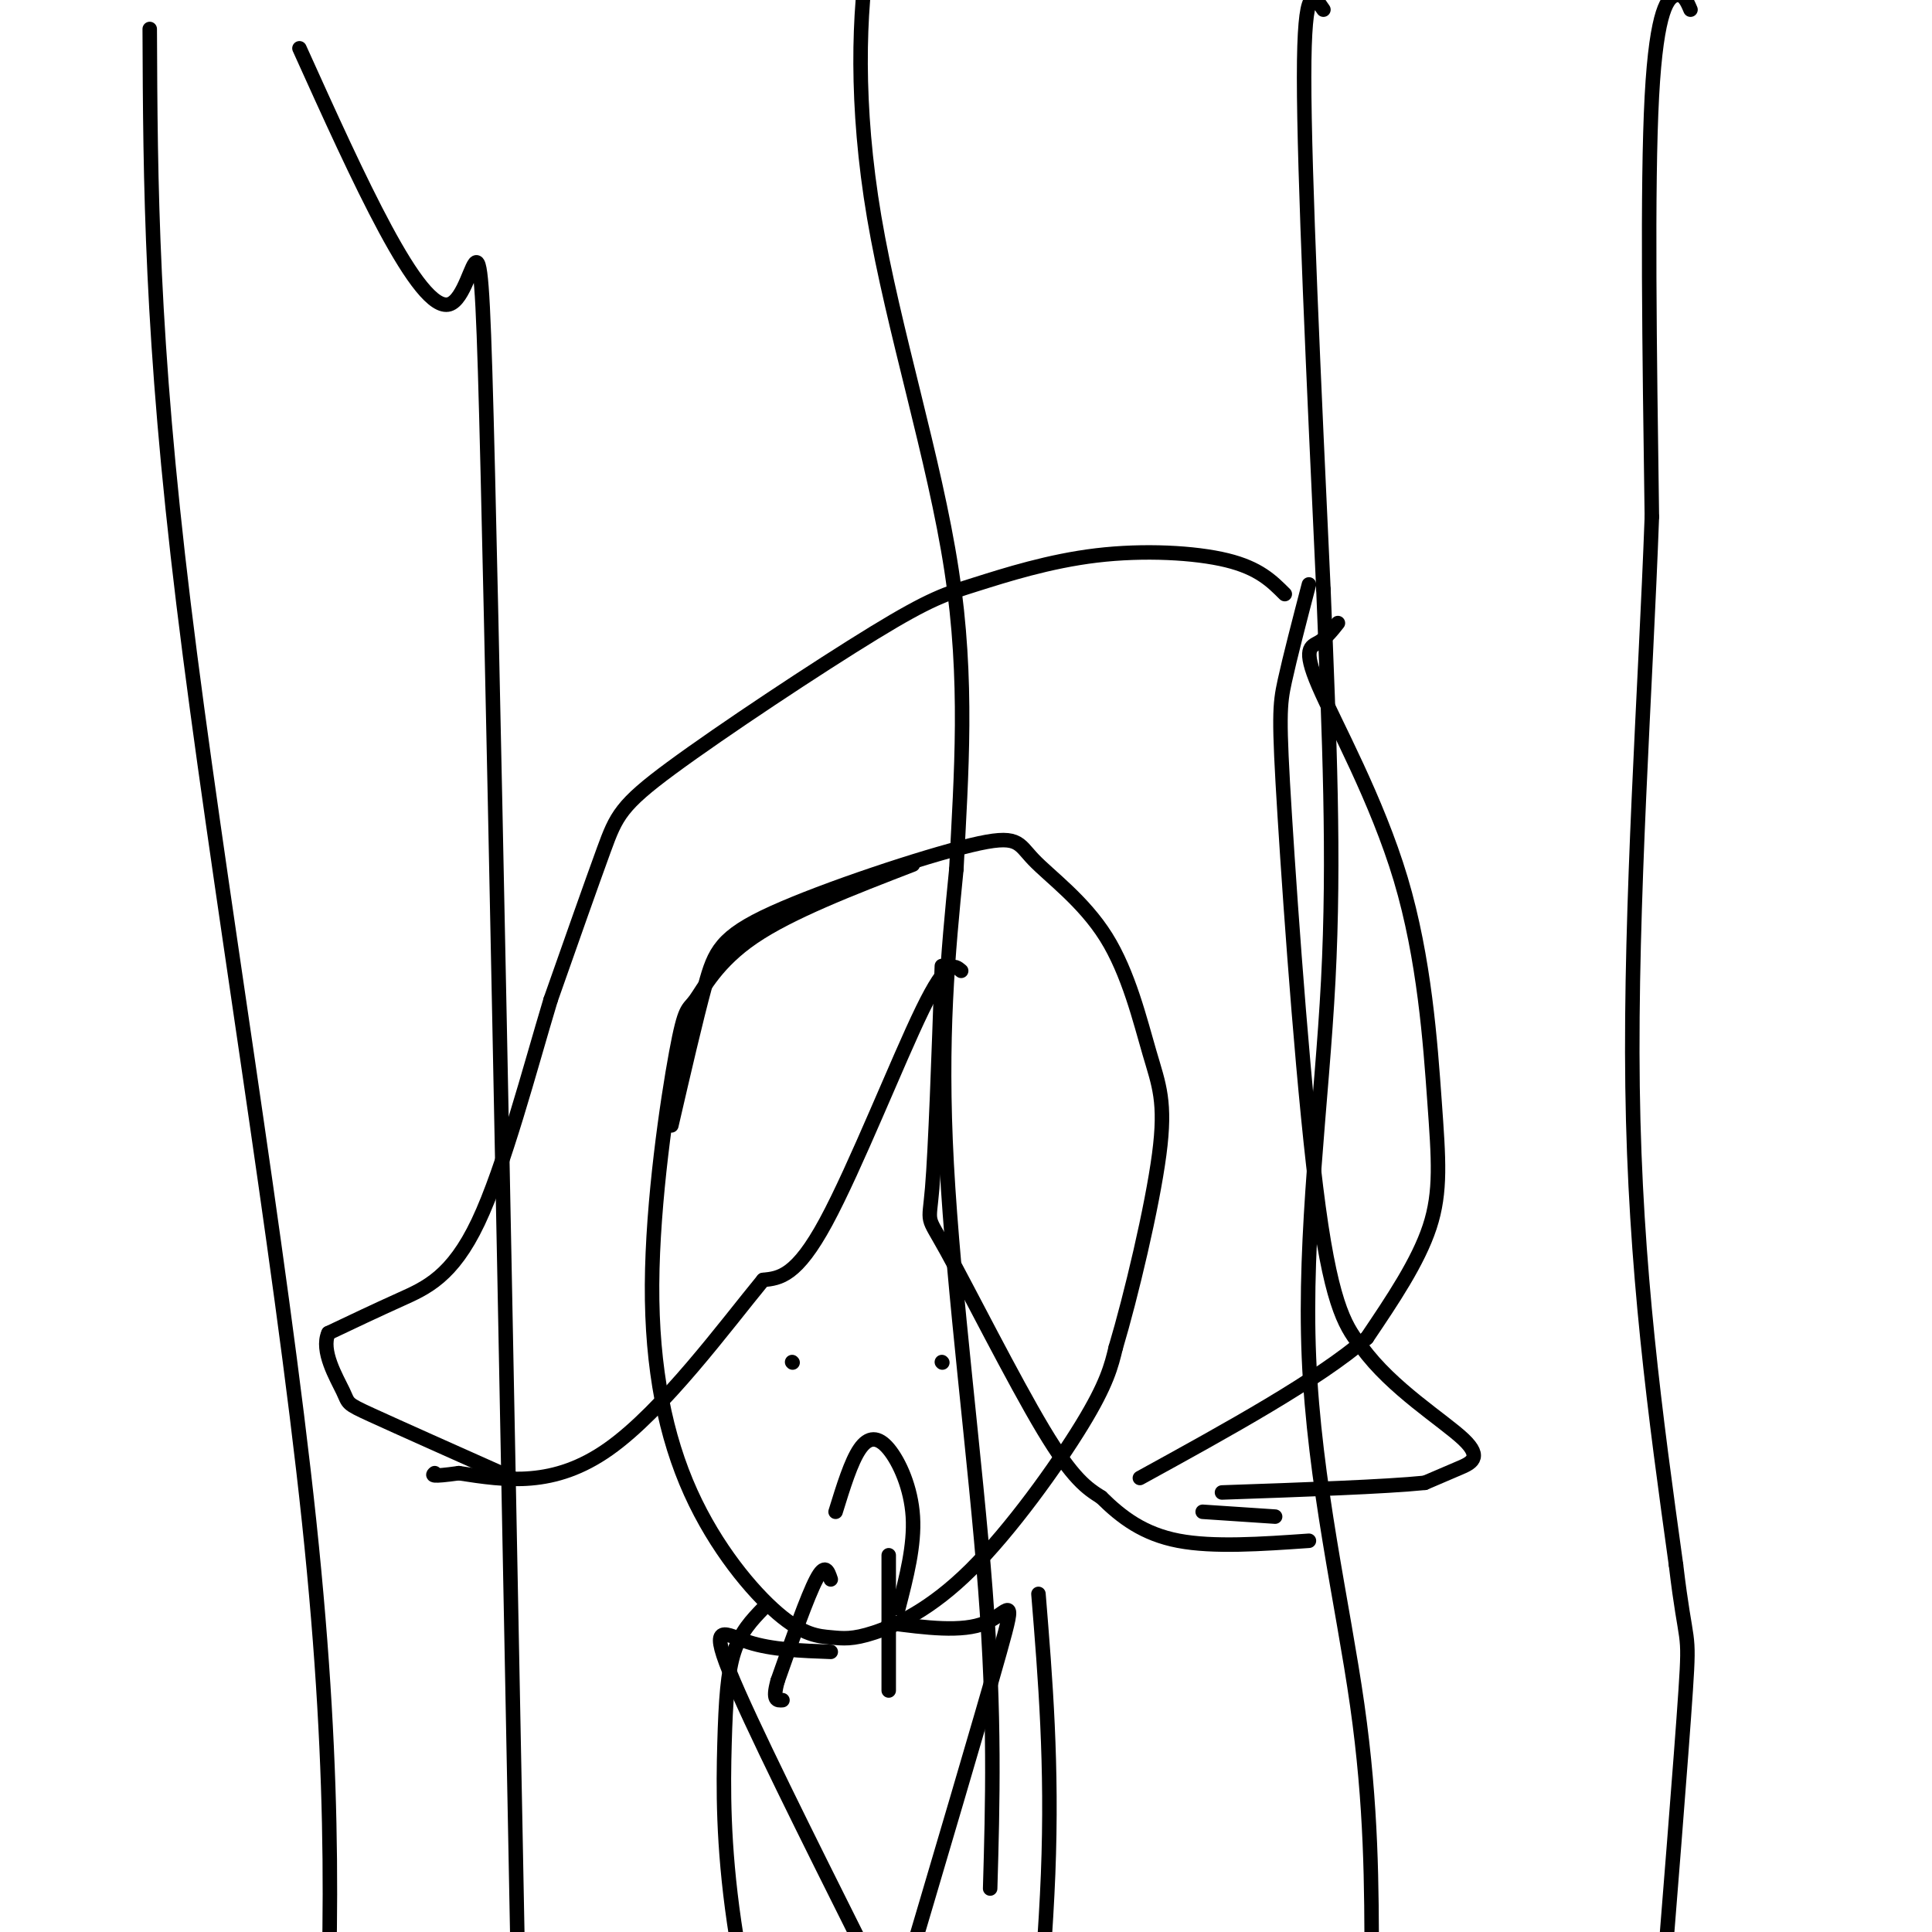 <svg viewBox='0 0 400 400' version='1.1' xmlns='http://www.w3.org/2000/svg' xmlns:xlink='http://www.w3.org/1999/xlink'><g fill='none' stroke='#000000' stroke-width='3' stroke-linecap='round' stroke-linejoin='round'><path d='M189,179c-12.661,4.891 -25.322,9.782 -33,15c-7.678,5.218 -10.375,10.764 -12,13c-1.625,2.236 -2.180,1.163 -4,11c-1.820,9.837 -4.907,30.586 -5,48c-0.093,17.414 2.806,31.495 8,43c5.194,11.505 12.683,20.434 18,25c5.317,4.566 8.463,4.768 11,5c2.537,0.232 4.463,0.495 9,-1c4.537,-1.495 11.683,-4.749 20,-13c8.317,-8.251 17.805,-21.500 23,-30c5.195,-8.500 6.098,-12.250 7,-16'/><path d='M231,279c3.158,-10.588 7.554,-29.059 9,-40c1.446,-10.941 -0.059,-14.352 -2,-21c-1.941,-6.648 -4.320,-16.533 -9,-24c-4.680,-7.467 -11.663,-12.518 -15,-16c-3.337,-3.482 -3.028,-5.397 -13,-3c-9.972,2.397 -30.223,9.107 -41,14c-10.777,4.893 -12.079,7.969 -14,15c-1.921,7.031 -4.460,18.015 -7,29'/><path d='M199,201c-1.444,-1.244 -2.889,-2.489 -8,8c-5.111,10.489 -13.889,32.711 -20,44c-6.111,11.289 -9.556,11.644 -13,12'/><path d='M158,265c-7.756,9.422 -20.644,26.978 -32,35c-11.356,8.022 -21.178,6.511 -31,5'/><path d='M95,305c-6.000,0.833 -5.500,0.417 -5,0'/><path d='M195,200c-0.661,18.988 -1.321,37.976 -2,46c-0.679,8.024 -1.375,5.083 3,13c4.375,7.917 13.821,26.690 20,37c6.179,10.310 9.089,12.155 12,14'/><path d='M228,310c4.222,4.178 8.778,7.622 16,9c7.222,1.378 17.111,0.689 27,0'/><path d='M266,123c-2.687,-2.690 -5.373,-5.380 -12,-7c-6.627,-1.620 -17.194,-2.171 -27,-1c-9.806,1.171 -18.851,4.065 -25,6c-6.149,1.935 -9.401,2.910 -21,10c-11.599,7.090 -31.546,20.293 -42,28c-10.454,7.707 -11.415,9.916 -14,17c-2.585,7.084 -6.792,19.042 -11,31'/><path d='M114,207c-4.321,14.333 -9.625,34.667 -15,46c-5.375,11.333 -10.821,13.667 -16,16c-5.179,2.333 -10.089,4.667 -15,7'/><path d='M68,276c-1.655,3.655 1.708,9.292 3,12c1.292,2.708 0.512,2.488 6,5c5.488,2.512 17.244,7.756 29,13'/><path d='M271,121c-1.958,7.524 -3.917,15.048 -5,20c-1.083,4.952 -1.292,7.333 0,28c1.292,20.667 4.083,59.619 7,81c2.917,21.381 5.958,25.190 9,29'/><path d='M282,279c6.119,8.464 16.917,15.125 21,19c4.083,3.875 1.452,4.964 -1,6c-2.452,1.036 -4.726,2.018 -7,3'/><path d='M295,307c-8.167,0.833 -25.083,1.417 -42,2'/><path d='M277,129c-1.228,1.557 -2.456,3.115 -4,4c-1.544,0.885 -3.403,1.099 0,9c3.403,7.901 12.067,23.489 17,40c4.933,16.511 6.136,33.945 7,46c0.864,12.055 1.390,18.730 -1,26c-2.390,7.270 -7.695,15.135 -13,23'/><path d='M283,277c-10.000,8.667 -28.500,18.833 -47,29'/><path d='M264,314c0.000,0.000 -15.000,-1.000 -15,-1'/><path d='M164,282c0.000,0.000 0.100,0.100 0.1,0.1'/><path d='M195,282c0.000,0.000 0.100,0.100 0.1,0.1'/><path d='M173,313c1.601,-5.190 3.202,-10.381 5,-13c1.798,-2.619 3.792,-2.667 6,0c2.208,2.667 4.631,8.048 5,14c0.369,5.952 -1.315,12.476 -3,19'/><path d='M62,10c12.378,27.422 24.756,54.844 31,53c6.244,-1.844 6.356,-32.956 8,35c1.644,67.956 4.822,234.978 8,402'/><path d='M205,391c0.511,-17.756 1.022,-35.511 -1,-62c-2.022,-26.489 -6.578,-61.711 -8,-88c-1.422,-26.289 0.289,-43.644 2,-61'/><path d='M198,180c1.005,-19.861 2.517,-39.014 -1,-62c-3.517,-22.986 -12.062,-49.804 -16,-73c-3.938,-23.196 -3.268,-42.770 -1,-56c2.268,-13.230 6.134,-20.115 10,-27'/><path d='M274,2c-2.000,-3.000 -4.000,-6.000 -4,14c0.000,20.000 2.000,63.000 4,106'/><path d='M274,122c1.238,30.992 2.332,55.472 1,81c-1.332,25.528 -5.089,52.104 -4,78c1.089,25.896 7.026,51.113 10,72c2.974,20.887 2.987,37.443 3,54'/><path d='M284,407c1.167,14.167 2.583,22.583 4,31'/><path d='M350,2c-0.711,-1.667 -1.422,-3.333 -3,-3c-1.578,0.333 -4.022,2.667 -5,21c-0.978,18.333 -0.489,52.667 0,87'/><path d='M342,107c-1.289,35.356 -4.511,80.244 -4,118c0.511,37.756 4.756,68.378 9,99'/><path d='M347,324c2.111,17.756 2.889,12.644 2,26c-0.889,13.356 -3.444,45.178 -6,77'/><path d='M31,6c0.133,31.867 0.267,63.733 7,119c6.733,55.267 20.067,133.933 26,190c5.933,56.067 4.467,89.533 3,123'/><path d='M67,438c-0.500,30.833 -3.250,46.417 -6,62'/><path d='M172,327c-0.583,-1.750 -1.167,-3.500 -3,0c-1.833,3.500 -4.917,12.250 -8,21'/><path d='M161,348c-1.167,4.167 -0.083,4.083 1,4'/><path d='M184,322c0.000,0.000 0.000,28.000 0,28'/><path d='M172,342c-6.111,-0.222 -12.222,-0.444 -17,-2c-4.778,-1.556 -8.222,-4.444 -4,6c4.222,10.444 16.111,34.222 28,58'/><path d='M184,336c7.622,1.000 15.244,2.000 20,0c4.756,-2.000 6.644,-7.000 3,6c-3.644,13.000 -12.822,44.000 -22,75'/><path d='M158,333c-2.321,2.417 -4.643,4.833 -6,9c-1.357,4.167 -1.750,10.083 -2,19c-0.250,8.917 -0.357,20.833 2,37c2.357,16.167 7.179,36.583 12,57'/><path d='M215,330c1.444,17.711 2.889,35.422 2,58c-0.889,22.578 -4.111,50.022 -4,69c0.111,18.978 3.556,29.489 7,40'/></g>
</svg>